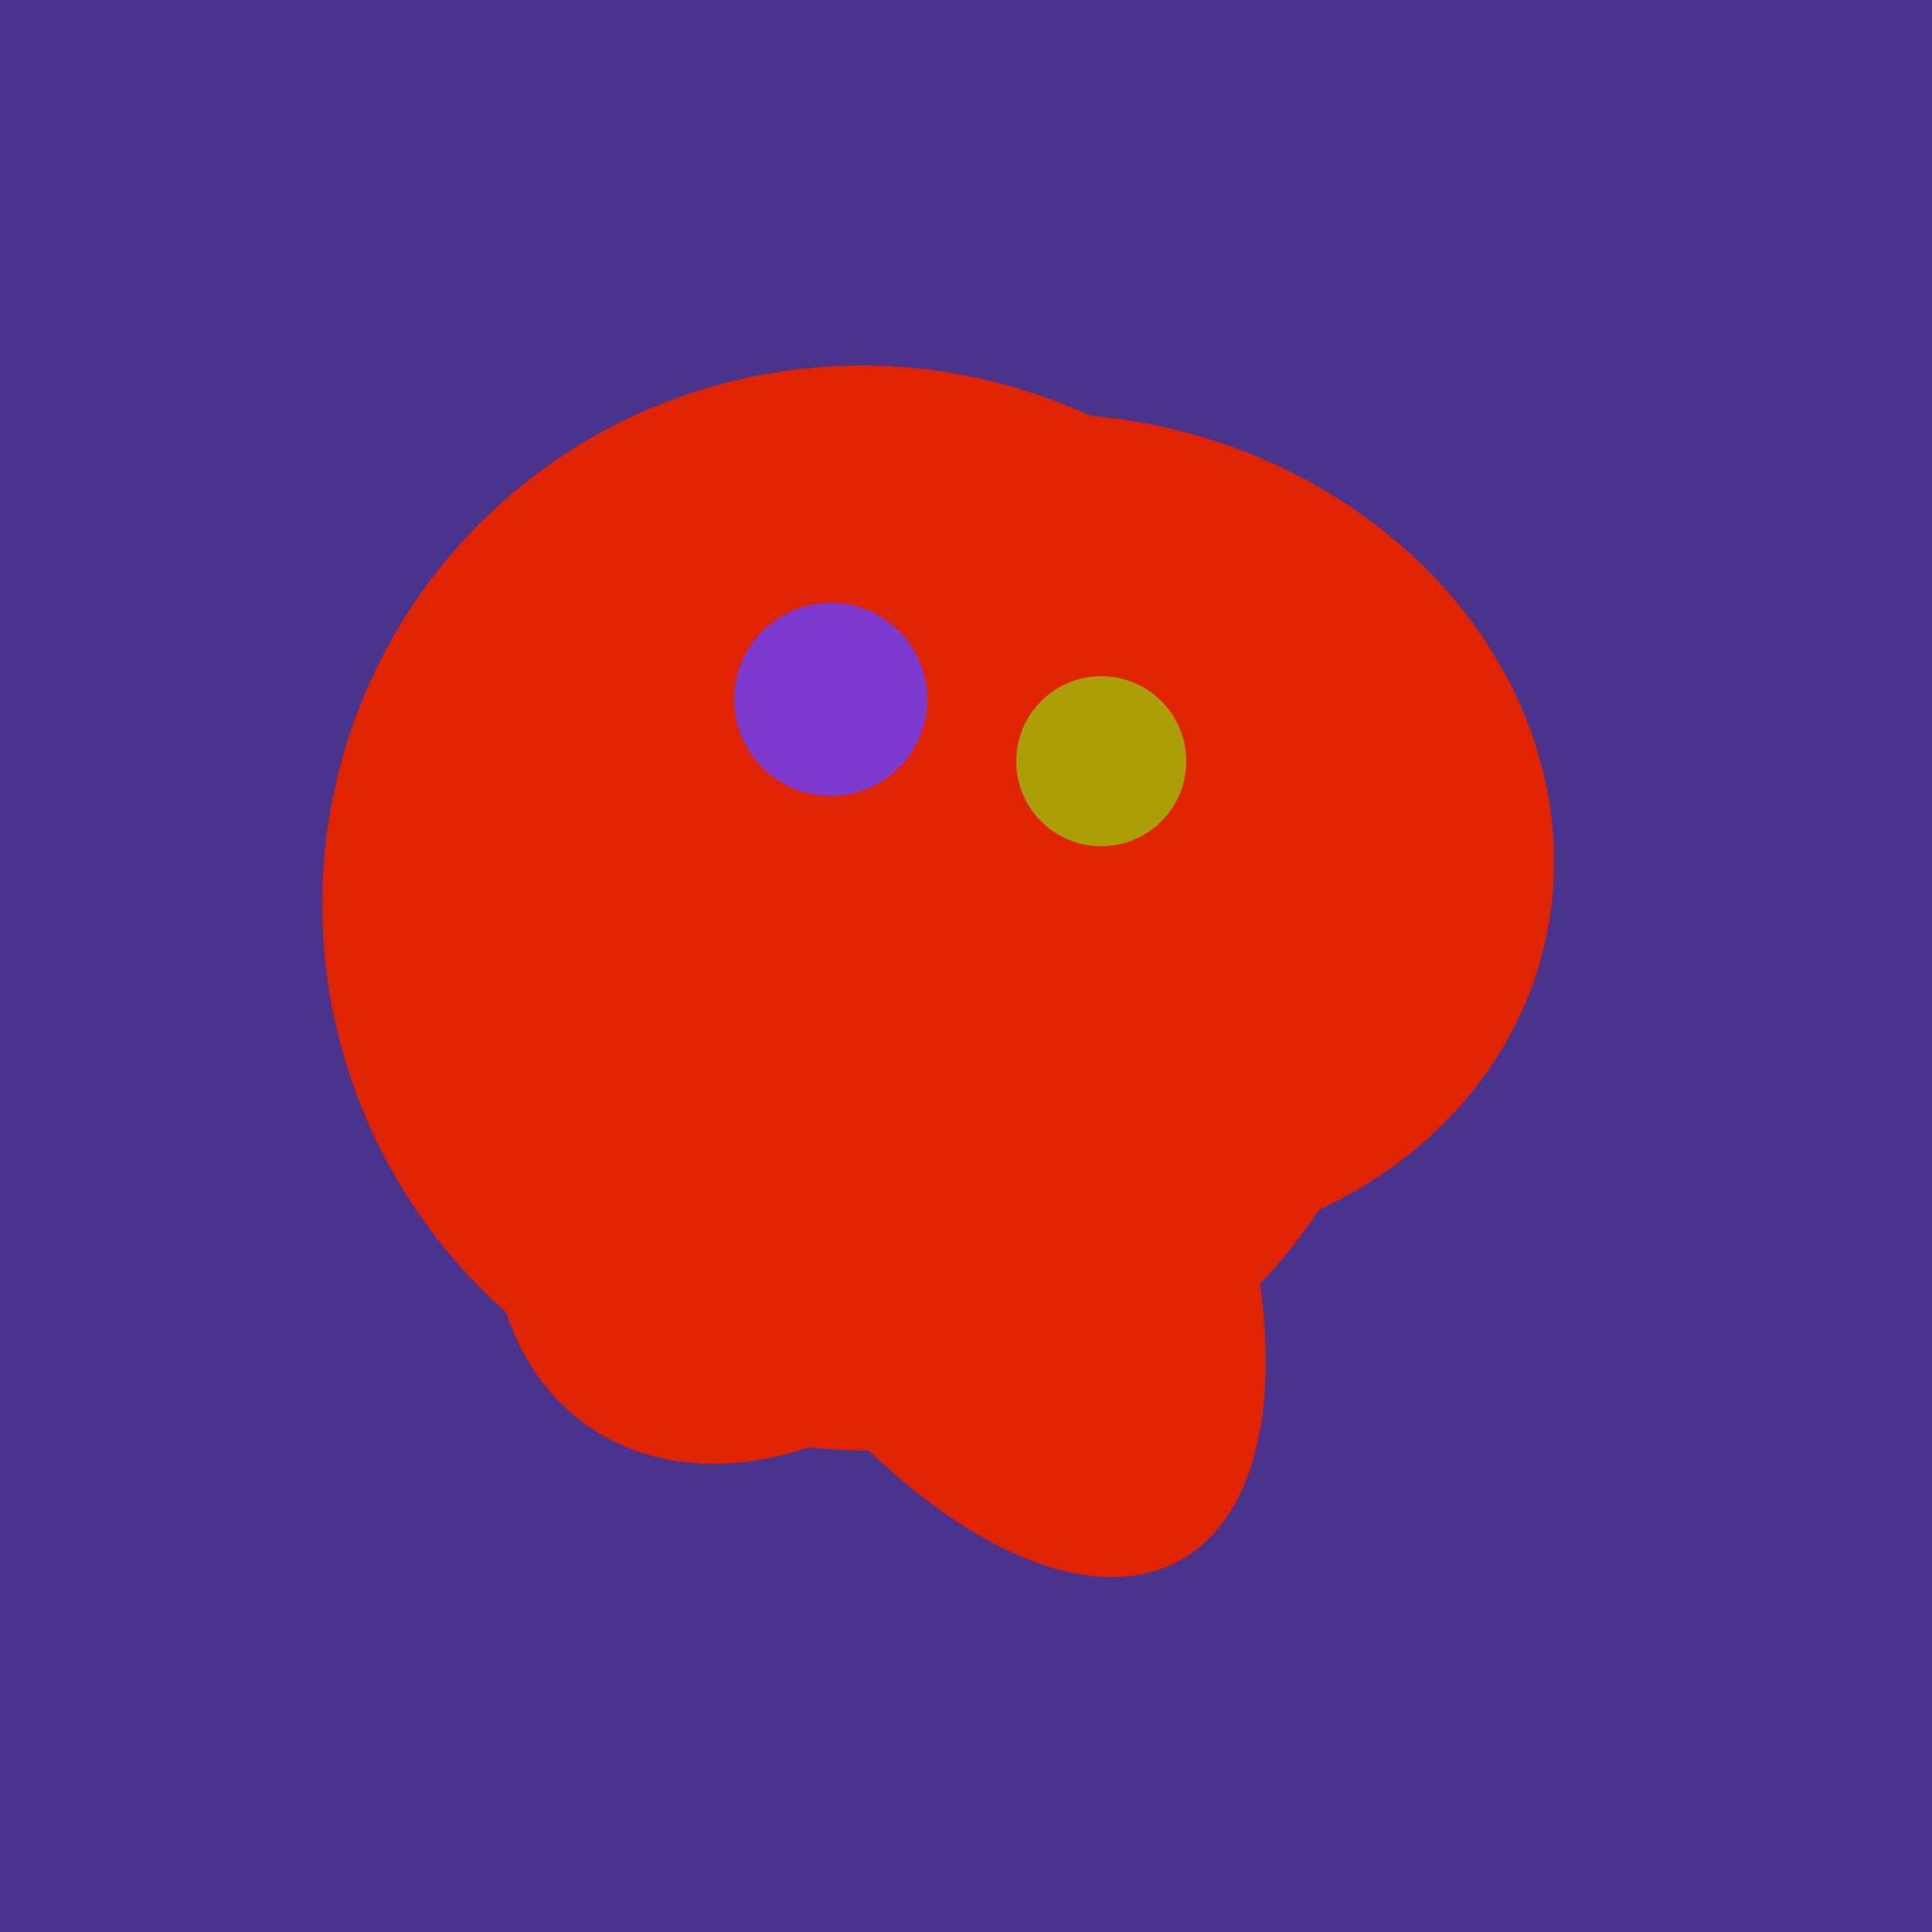 <svg width="500" height="500" xmlns="http://www.w3.org/2000/svg"><rect width="500" height="500" fill="#4a338c"/><ellipse cx="220" cy="281" rx="59" ry="83" transform="rotate(229, 220, 281)" fill="rgb(224,36,1)"/><ellipse cx="206" cy="292" rx="70" ry="94" transform="rotate(35, 206, 292)" fill="rgb(224,36,1)"/><ellipse cx="259" cy="256" rx="118" ry="74" transform="rotate(328, 259, 256)" fill="rgb(224,36,1)"/><ellipse cx="291" cy="239" rx="64" ry="66" transform="rotate(256, 291, 239)" fill="rgb(224,36,1)"/><ellipse cx="239" cy="284" rx="67" ry="137" transform="rotate(151, 239, 284)" fill="rgb(224,36,1)"/><ellipse cx="278" cy="216" rx="125" ry="108" transform="rotate(13, 278, 216)" fill="rgb(224,36,1)"/><ellipse cx="224" cy="235" rx="140" ry="141" transform="rotate(129, 224, 235)" fill="rgb(224,36,1)"/><circle cx="215" cy="181" r="25" fill="rgb(126,57,207)" /><circle cx="285" cy="197" r="22" fill="rgb(172,158,6)" /></svg>